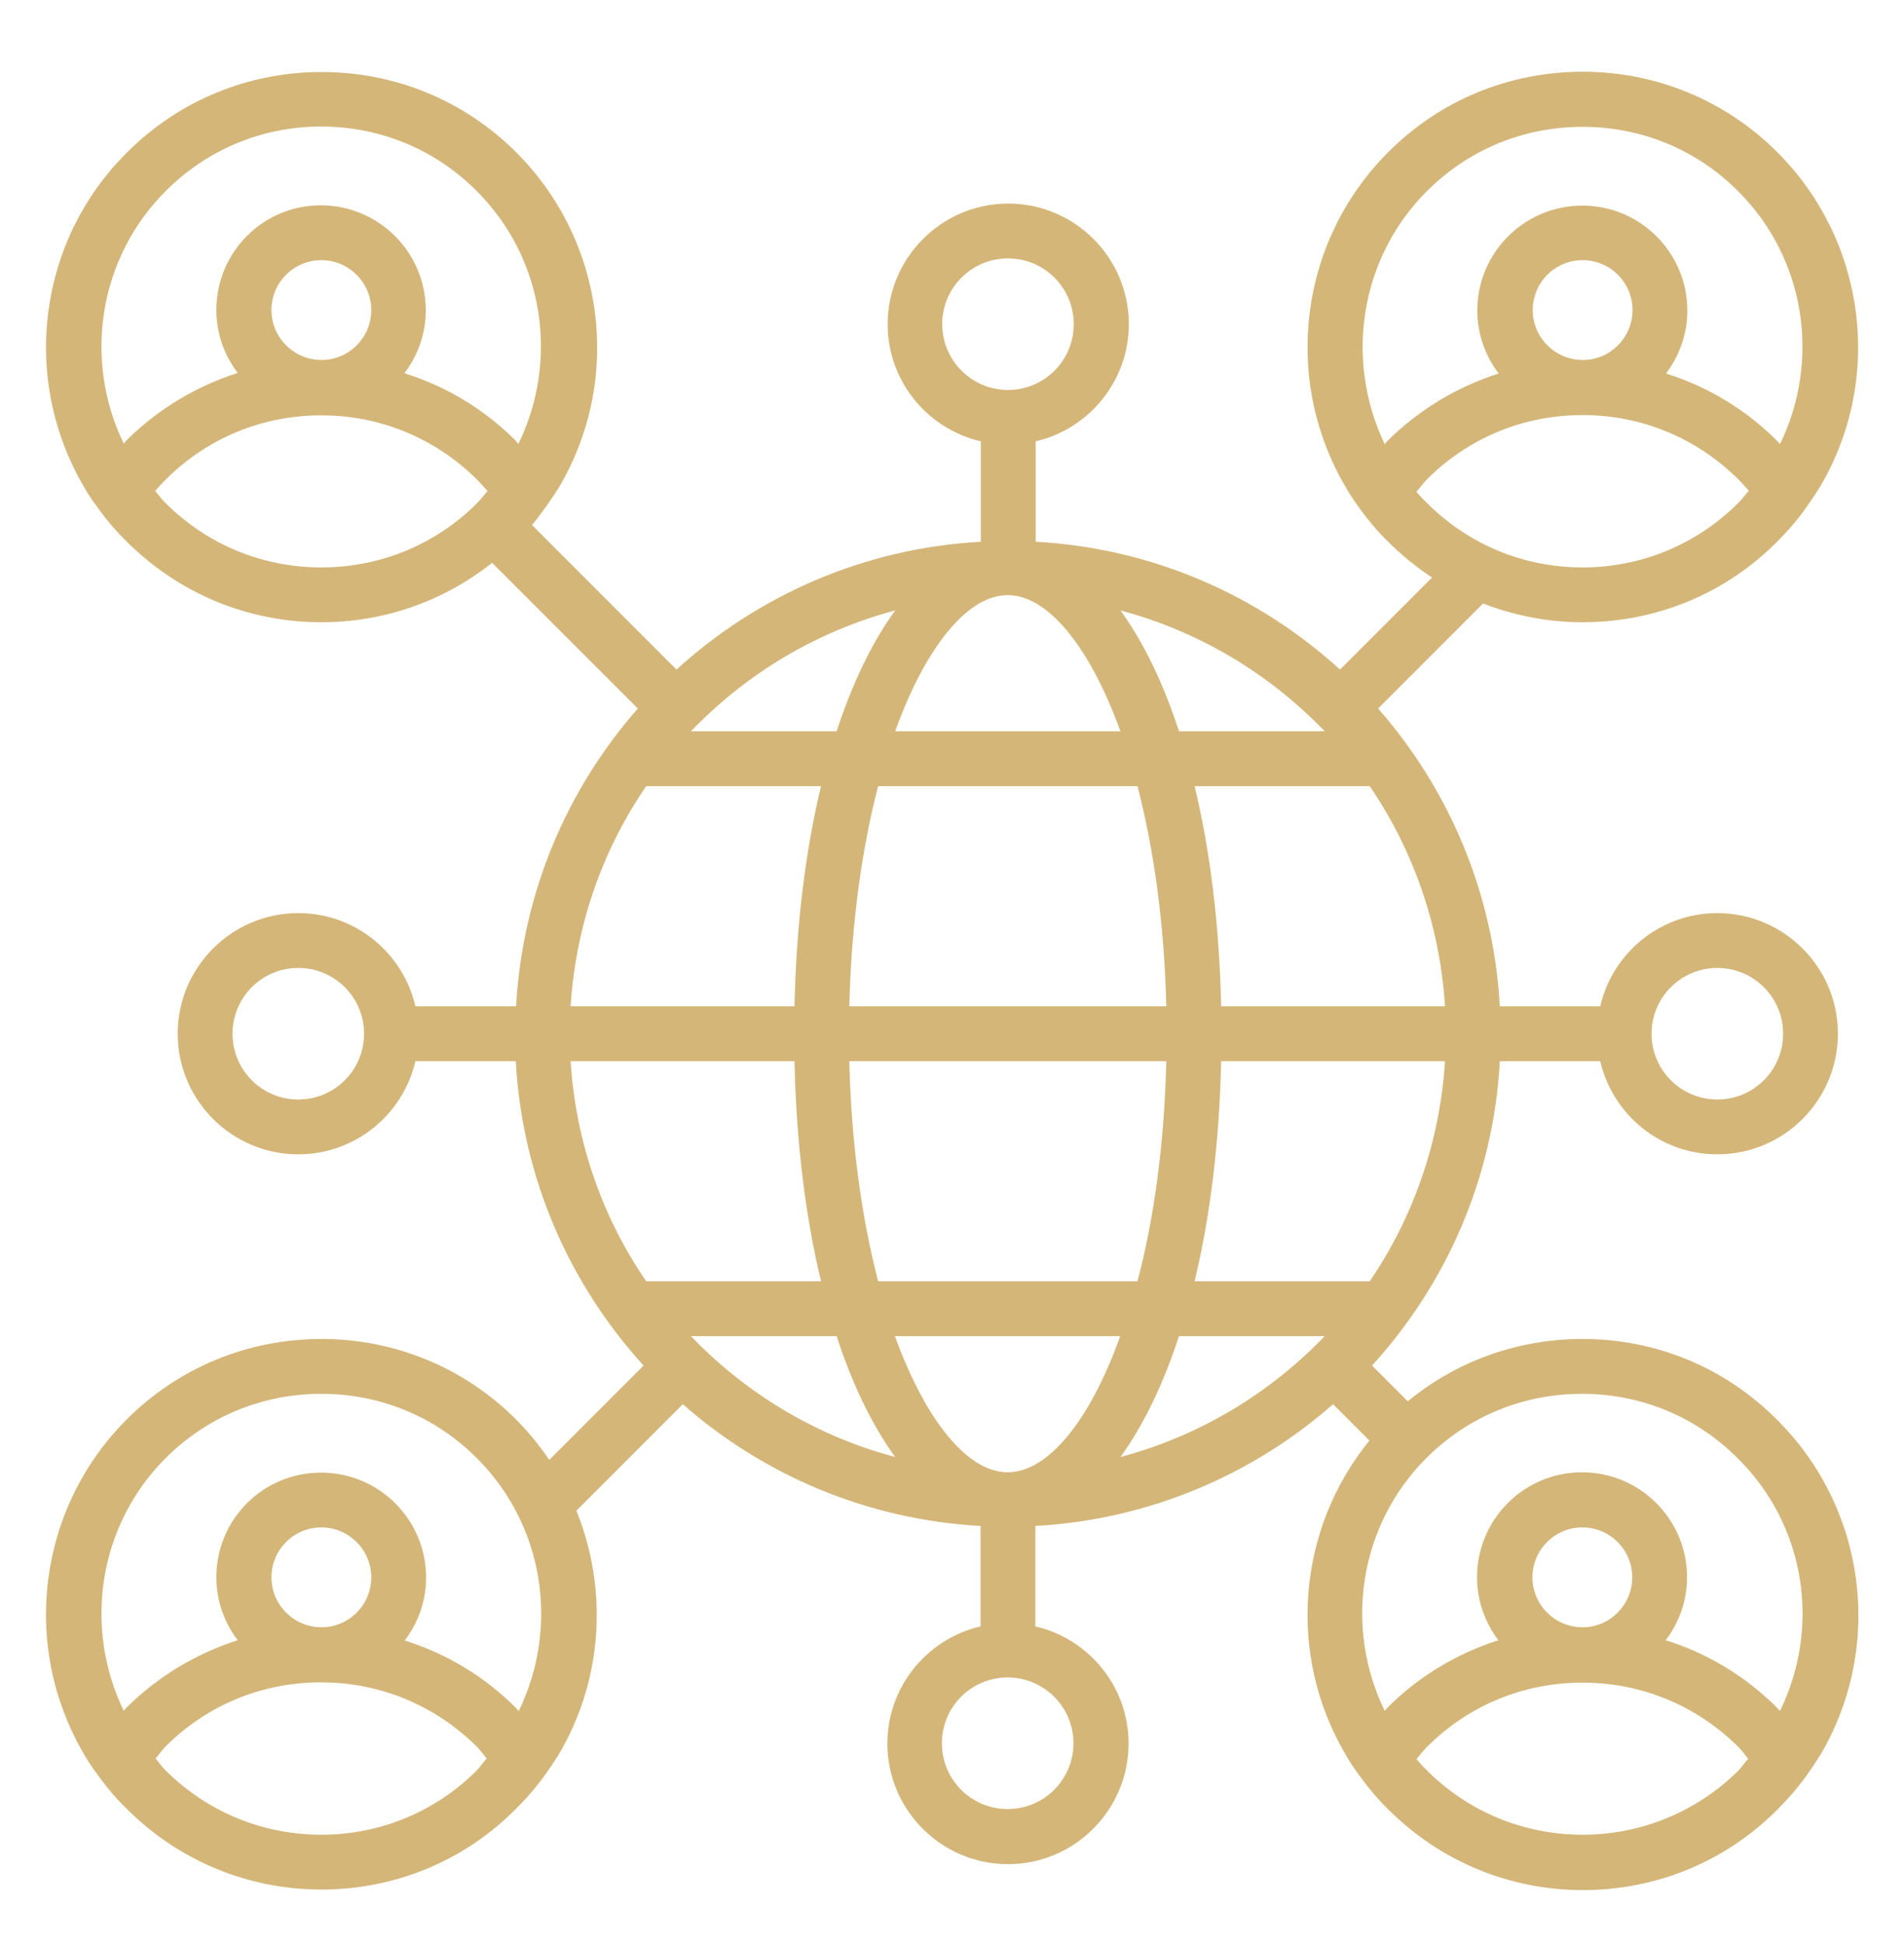 <svg width="48" height="49" viewBox="0 0 48 49" fill="none" xmlns="http://www.w3.org/2000/svg">
    <path d="M39.898 33.749C38.269 33.749 36.727 34.302 35.491 35.32L34.589 34.419C36.458 32.368 37.651 29.698 37.811 26.746H40.342C40.654 28.091 41.854 29.095 43.294 29.095C44.974 29.095 46.334 27.728 46.334 26.055C46.334 24.375 44.967 23.015 43.294 23.015C41.854 23.015 40.654 24.018 40.342 25.364H37.811C37.651 22.498 36.523 19.888 34.742 17.858L37.389 15.211C38.182 15.517 39.025 15.684 39.898 15.684C41.752 15.684 43.498 14.964 44.8 13.655C45.069 13.386 45.323 13.095 45.541 12.782C45.665 12.608 45.782 12.433 45.891 12.258C47.491 9.531 47.04 6.069 44.807 3.837C43.498 2.528 41.752 1.808 39.898 1.808C38.043 1.808 36.298 2.528 34.996 3.837C32.763 6.069 32.32 9.531 33.913 12.258C34.014 12.44 34.131 12.615 34.254 12.782C34.48 13.102 34.727 13.393 34.996 13.655C35.338 13.997 35.709 14.295 36.102 14.557L33.782 16.877C31.731 15.008 29.062 13.815 26.109 13.655V11.124C27.454 10.811 28.458 9.604 28.458 8.171C28.458 6.491 27.091 5.131 25.418 5.131C23.738 5.131 22.378 6.499 22.378 8.171C22.378 9.611 23.382 10.811 24.727 11.124V13.655C21.782 13.815 19.105 15.008 17.054 16.877L13.411 13.233C13.534 13.088 13.643 12.942 13.752 12.789C13.876 12.615 13.992 12.44 14.102 12.266C15.702 9.539 15.251 6.077 13.018 3.844C11.709 2.535 9.963 1.815 8.109 1.815C6.254 1.815 4.509 2.535 3.2 3.844C0.96 6.069 0.516 9.531 2.109 12.258C2.211 12.44 2.327 12.615 2.451 12.775C2.669 13.088 2.923 13.386 3.192 13.648C4.502 14.957 6.247 15.684 8.102 15.684C9.687 15.684 11.185 15.153 12.407 14.186L16.08 17.858C14.298 19.888 13.171 22.491 13.011 25.364H10.473C10.16 24.018 8.96 23.015 7.52 23.015C5.84 23.015 4.48 24.382 4.48 26.055C4.48 27.735 5.847 29.095 7.52 29.095C8.96 29.095 10.16 28.091 10.473 26.746H13.003C13.163 29.691 14.356 32.368 16.225 34.419L13.847 36.797C13.6 36.433 13.323 36.091 13.011 35.779C11.702 34.469 9.956 33.749 8.102 33.749C6.247 33.749 4.502 34.469 3.192 35.779C0.96 38.011 0.516 41.473 2.109 44.2C2.211 44.382 2.327 44.557 2.451 44.717C2.669 45.029 2.923 45.328 3.192 45.589C4.502 46.898 6.247 47.626 8.102 47.626C9.956 47.626 11.702 46.906 13.003 45.597C13.273 45.328 13.527 45.037 13.745 44.731C13.869 44.557 13.985 44.382 14.094 44.208C15.214 42.302 15.323 40.033 14.531 38.077L17.214 35.393C19.243 37.175 21.847 38.302 24.72 38.462V40.993C23.374 41.306 22.371 42.513 22.371 43.946C22.371 45.626 23.738 46.986 25.411 46.986C27.091 46.986 28.451 45.618 28.451 43.946C28.451 42.506 27.447 41.306 26.102 40.993V38.462C28.967 38.302 31.578 37.175 33.607 35.393L34.523 36.309C32.712 38.535 32.436 41.684 33.913 44.208C34.014 44.389 34.131 44.564 34.254 44.731C34.48 45.044 34.727 45.342 34.996 45.604C36.305 46.913 38.051 47.64 39.905 47.64C41.76 47.64 43.505 46.92 44.807 45.611C45.076 45.342 45.331 45.051 45.549 44.746C45.672 44.571 45.789 44.397 45.898 44.222C47.498 41.495 47.047 38.033 44.814 35.8C43.498 34.469 41.752 33.749 39.898 33.749ZM43.294 24.397C44.211 24.397 44.953 25.139 44.953 26.055C44.953 26.971 44.211 27.713 43.294 27.713C42.378 27.713 41.636 26.971 41.636 26.055C41.636 25.139 42.378 24.397 43.294 24.397ZM35.971 4.819C37.018 3.771 38.407 3.197 39.898 3.197C41.382 3.197 42.778 3.771 43.825 4.826C45.513 6.513 45.905 9.073 44.873 11.197C44.851 11.168 44.829 11.139 44.807 11.117C44.007 10.317 43.047 9.742 42 9.415C42.334 8.971 42.538 8.426 42.538 7.829C42.538 6.368 41.352 5.182 39.891 5.182C38.429 5.182 37.243 6.368 37.243 7.829C37.243 8.426 37.447 8.971 37.782 9.415C36.734 9.749 35.774 10.324 34.974 11.117C34.953 11.139 34.931 11.168 34.909 11.197C33.891 9.066 34.283 6.506 35.971 4.819ZM39.898 9.073H39.891C39.2 9.066 38.64 8.506 38.64 7.815C38.64 7.117 39.207 6.557 39.898 6.557C40.596 6.557 41.156 7.124 41.156 7.815C41.156 8.506 40.596 9.073 39.905 9.073C39.905 9.08 39.898 9.073 39.898 9.073ZM35.709 12.397C35.796 12.295 35.876 12.186 35.971 12.084C37.018 11.037 38.407 10.462 39.891 10.462H39.898H39.905C41.389 10.462 42.778 11.044 43.825 12.084C43.92 12.178 44 12.273 44.087 12.368C44 12.469 43.92 12.579 43.825 12.673C42.778 13.72 41.382 14.302 39.898 14.302C38.414 14.302 37.018 13.728 35.963 12.666C35.876 12.586 35.789 12.491 35.709 12.397ZM4.174 36.753C5.222 35.706 6.618 35.131 8.102 35.131C9.585 35.131 10.982 35.706 12.029 36.76C13.716 38.448 14.109 41.008 13.076 43.131C13.054 43.102 13.033 43.073 13.011 43.051C12.211 42.251 11.251 41.677 10.203 41.349C10.538 40.906 10.742 40.36 10.742 39.764C10.742 38.302 9.556 37.117 8.094 37.117C6.632 37.117 5.454 38.295 5.454 39.757C5.454 40.353 5.658 40.898 5.992 41.342C4.945 41.677 3.985 42.251 3.185 43.044C3.163 43.066 3.142 43.095 3.12 43.124C2.094 41 2.487 38.44 4.174 36.753ZM8.102 41.015H8.094C7.403 41.008 6.843 40.448 6.843 39.757C6.843 39.059 7.411 38.498 8.102 38.498C8.792 38.498 9.36 39.066 9.36 39.757C9.36 40.448 8.8 41.015 8.109 41.015H8.102ZM8.102 46.244C6.618 46.244 5.222 45.669 4.167 44.615C4.08 44.528 4.007 44.419 3.92 44.324C4.007 44.229 4.08 44.12 4.167 44.026C5.214 42.978 6.603 42.404 8.087 42.404H8.094H8.102C9.585 42.404 10.974 42.986 12.022 44.026C12.116 44.12 12.189 44.222 12.269 44.324C12.182 44.419 12.109 44.528 12.022 44.622C10.982 45.662 9.585 46.244 8.102 46.244ZM25.403 37.109C24.4 37.109 23.345 35.829 22.56 33.677H28.24C27.469 35.837 26.407 37.109 25.403 37.109ZM14.385 26.746H20.029C20.073 28.782 20.305 30.666 20.698 32.295H16.291C15.193 30.695 14.516 28.797 14.385 26.746ZM16.291 19.815H20.698C20.305 21.444 20.073 23.32 20.029 25.364H14.385C14.516 23.313 15.193 21.415 16.291 19.815ZM25.403 15C26.407 15 27.462 16.273 28.247 18.433H22.567C23.345 16.273 24.407 15 25.403 15ZM28.676 19.815C29.083 21.378 29.352 23.255 29.403 25.364H21.411C21.462 23.262 21.731 21.378 22.138 19.815H28.676ZM36.429 25.364H30.785C30.742 23.328 30.509 21.444 30.116 19.815H34.531C35.622 21.415 36.298 23.313 36.429 25.364ZM21.091 33.677C21.491 34.906 21.992 35.931 22.567 36.724C20.574 36.193 18.807 35.124 17.418 33.677H21.091ZM22.138 32.295C21.731 30.731 21.462 28.855 21.411 26.746H29.403C29.352 28.848 29.091 30.731 28.676 32.295H22.138ZM30.785 26.746H36.429C36.298 28.797 35.622 30.695 34.531 32.295H30.116C30.509 30.666 30.742 28.782 30.785 26.746ZM33.396 18.433H29.723C29.323 17.204 28.822 16.178 28.247 15.386C30.24 15.917 32.007 16.986 33.396 18.433ZM23.753 8.171C23.753 7.255 24.494 6.513 25.411 6.513C26.327 6.513 27.069 7.255 27.069 8.171C27.069 9.088 26.327 9.829 25.411 9.829C24.494 9.829 23.753 9.08 23.753 8.171ZM22.567 15.386C21.992 16.178 21.491 17.211 21.091 18.433H17.418C18.807 16.986 20.574 15.917 22.567 15.386ZM4.174 4.819C5.214 3.771 6.611 3.189 8.094 3.189C9.578 3.189 10.974 3.764 12.022 4.819C13.709 6.506 14.102 9.066 13.069 11.189C13.047 11.168 13.025 11.139 13.003 11.109C12.203 10.309 11.243 9.735 10.196 9.408C10.531 8.964 10.734 8.419 10.734 7.822C10.734 6.36 9.549 5.175 8.087 5.175C6.625 5.175 5.454 6.36 5.454 7.815C5.454 8.411 5.658 8.957 5.992 9.4C4.945 9.735 3.985 10.309 3.185 11.102C3.163 11.124 3.142 11.153 3.12 11.182C2.094 9.066 2.487 6.506 4.174 4.819ZM8.102 9.073H8.094C7.403 9.066 6.843 8.506 6.843 7.815C6.843 7.117 7.411 6.557 8.102 6.557C8.792 6.557 9.36 7.124 9.36 7.815C9.36 8.506 8.8 9.073 8.109 9.073C8.109 9.08 8.102 9.073 8.102 9.073ZM8.102 14.302C6.618 14.302 5.222 13.728 4.167 12.673C4.072 12.586 4 12.469 3.912 12.375C3.992 12.28 4.08 12.186 4.174 12.091C5.222 11.044 6.611 10.469 8.094 10.469H8.102H8.109C9.592 10.469 10.982 11.051 12.029 12.091C12.123 12.186 12.203 12.28 12.291 12.375C12.203 12.477 12.123 12.586 12.029 12.68C10.982 13.728 9.585 14.302 8.102 14.302ZM7.52 27.713C6.603 27.713 5.862 26.971 5.862 26.055C5.862 25.139 6.603 24.397 7.52 24.397C8.436 24.397 9.178 25.139 9.178 26.055C9.178 26.971 8.436 27.713 7.52 27.713ZM27.062 43.938C27.062 44.855 26.32 45.597 25.403 45.597C24.487 45.597 23.745 44.855 23.745 43.938C23.745 43.022 24.487 42.28 25.403 42.28C26.32 42.28 27.062 43.029 27.062 43.938ZM28.247 36.724C28.822 35.931 29.323 34.898 29.723 33.677H33.396C32.007 35.124 30.24 36.193 28.247 36.724ZM39.898 46.244C38.414 46.244 37.018 45.669 35.963 44.615C35.876 44.528 35.789 44.433 35.709 44.339C35.796 44.237 35.876 44.128 35.971 44.033C37.018 42.986 38.407 42.411 39.891 42.411H39.898H39.905C41.389 42.411 42.778 42.993 43.825 44.033C43.92 44.128 43.992 44.229 44.072 44.331C43.985 44.426 43.913 44.535 43.825 44.629C42.778 45.662 41.382 46.244 39.898 46.244ZM38.633 39.757C38.633 39.059 39.2 38.498 39.891 38.498C40.589 38.498 41.149 39.066 41.149 39.757C41.149 40.448 40.589 41.015 39.898 41.015H39.891H39.883C39.193 41.008 38.633 40.448 38.633 39.757ZM44.873 43.124C44.851 43.102 44.829 43.073 44.8 43.044C44 42.244 43.04 41.669 41.992 41.342C42.327 40.898 42.531 40.353 42.531 39.757C42.531 38.295 41.345 37.109 39.883 37.109C38.422 37.109 37.236 38.295 37.236 39.757C37.236 40.353 37.44 40.898 37.774 41.342C36.727 41.677 35.767 42.251 34.974 43.044C34.953 43.066 34.931 43.095 34.909 43.124C33.876 41 34.269 38.44 35.956 36.753C37.003 35.706 38.392 35.131 39.883 35.131C41.367 35.131 42.763 35.706 43.811 36.76C45.513 38.44 45.913 41 44.873 43.124Z" fill="#D4B679"/>
</svg>